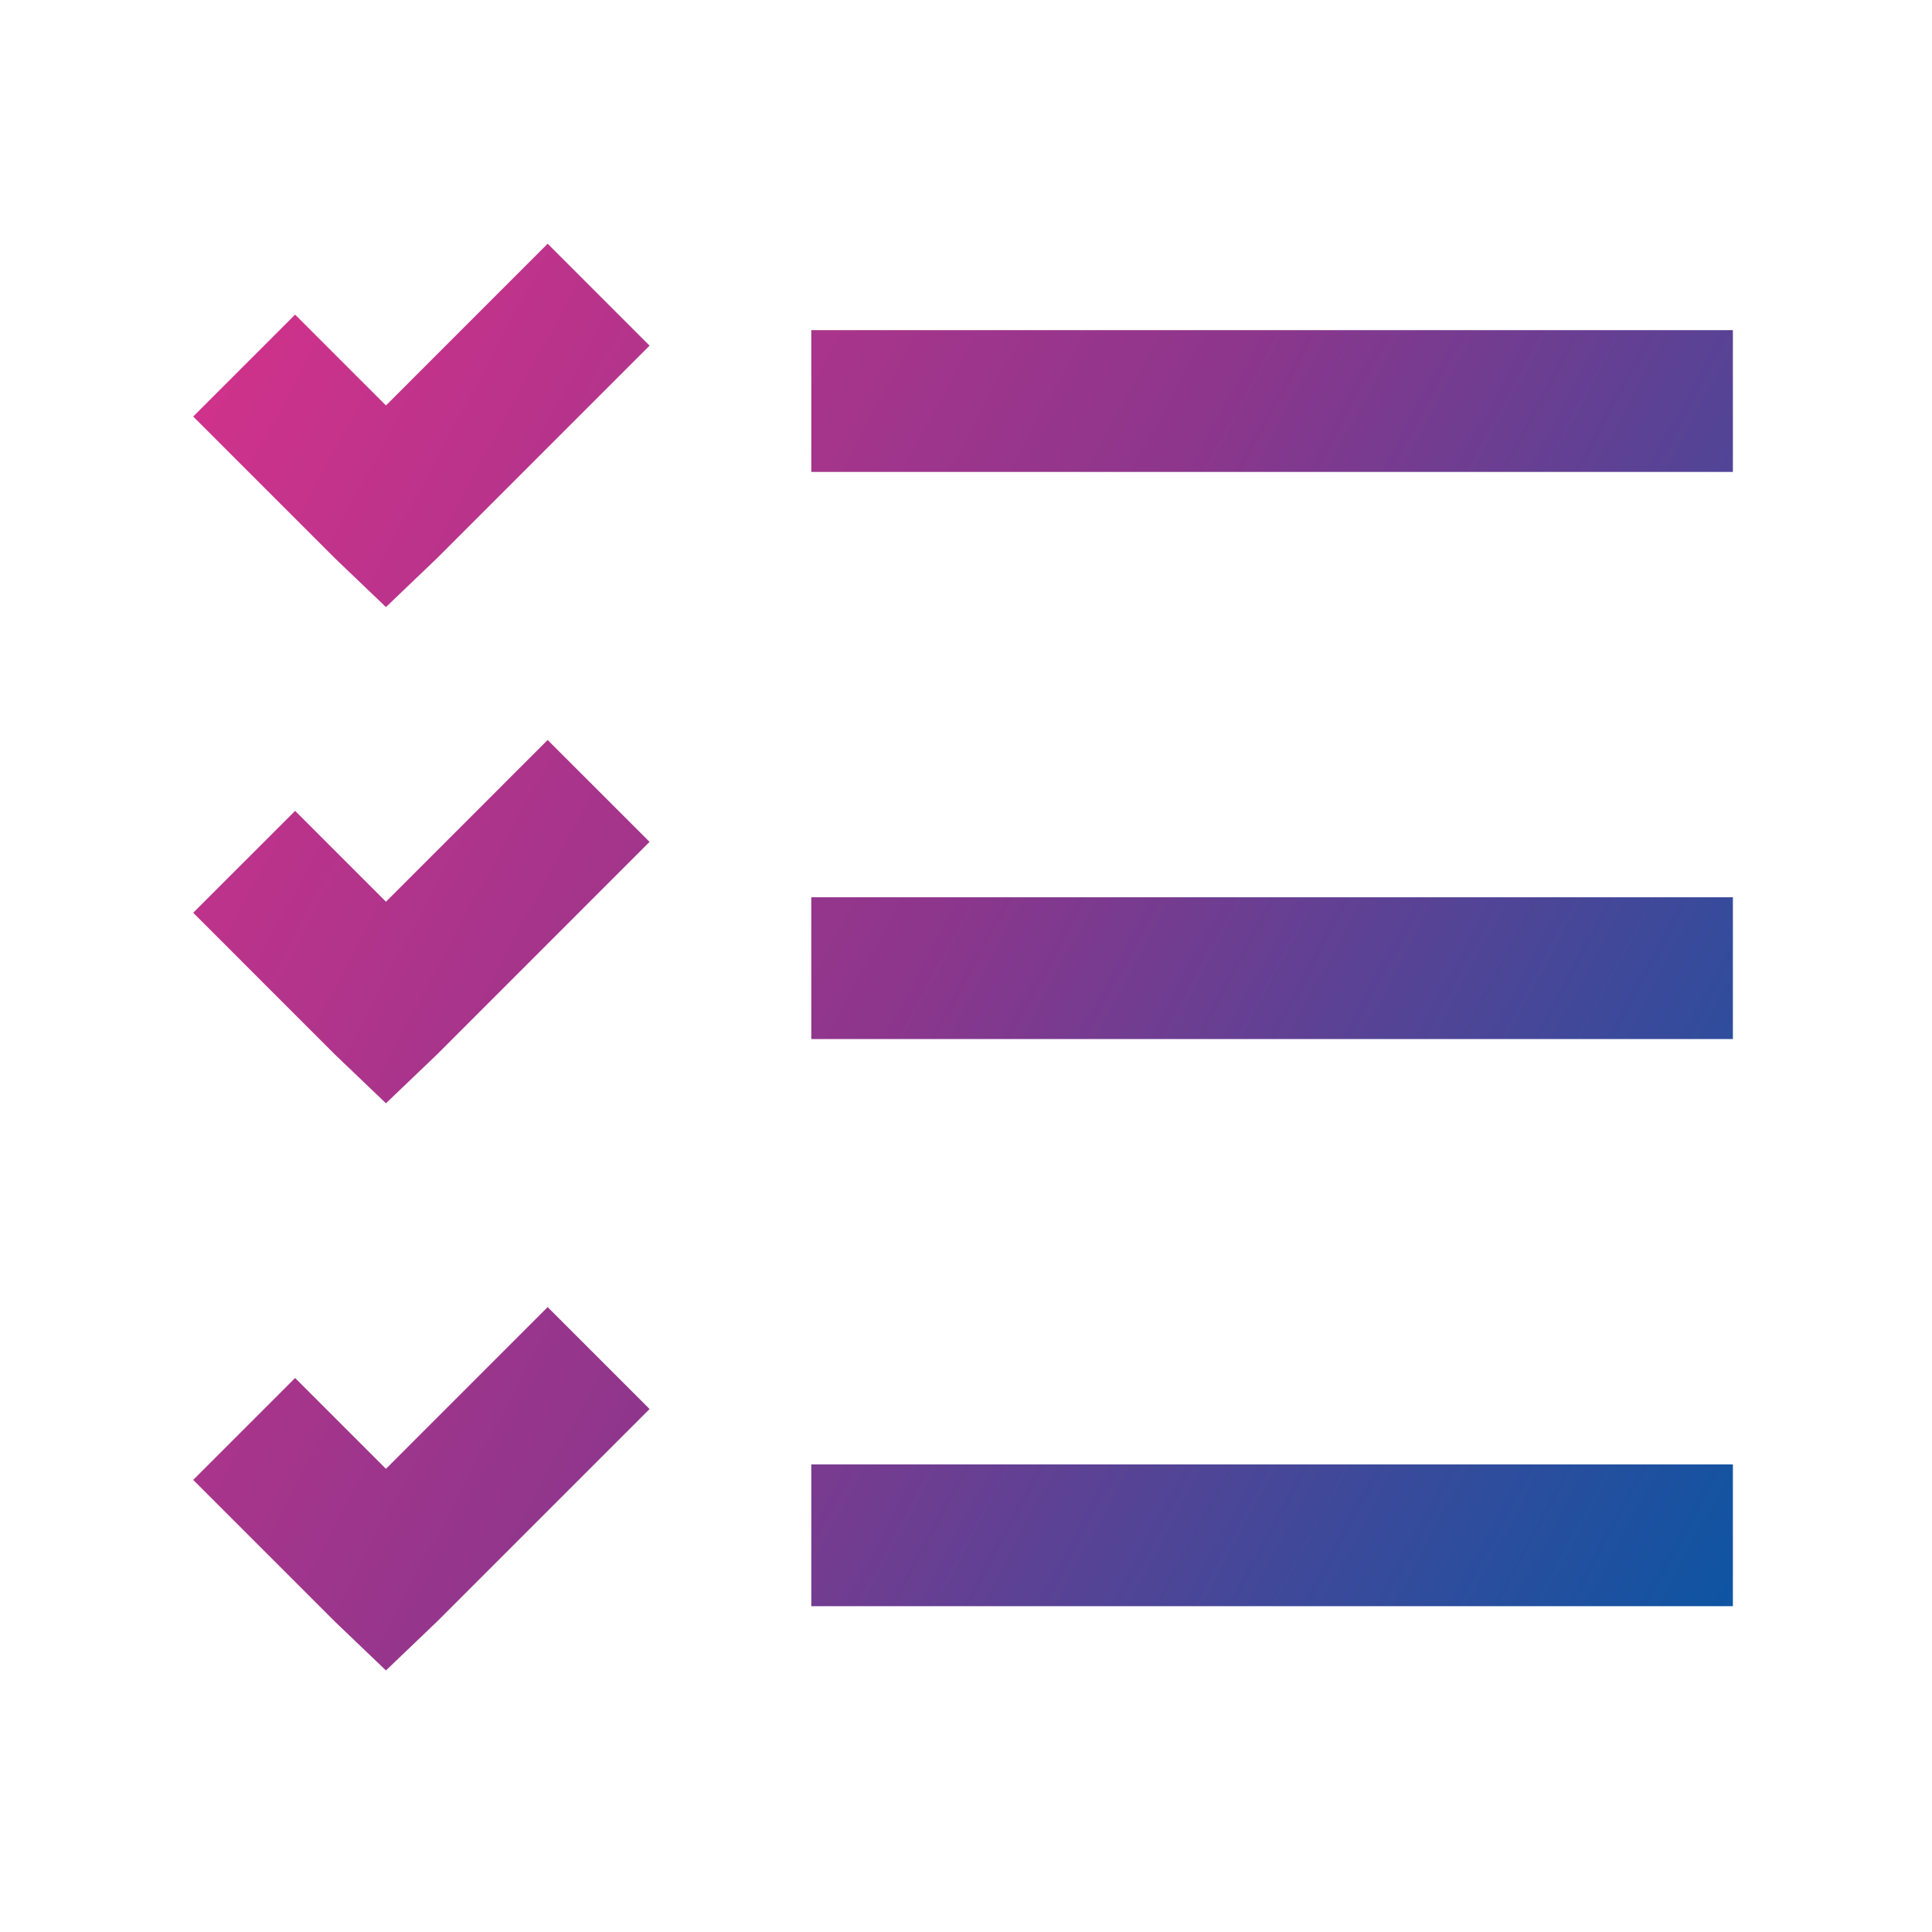 <svg width="65" height="65" viewBox="0 0 65 65" fill="none" xmlns="http://www.w3.org/2000/svg">
<path d="M18.425 8.2L12.985 13.641L9.929 10.585L6.5 14.014L11.27 18.784L12.985 20.424L14.699 18.784L21.854 11.629L18.425 8.2ZM27.295 11.107V15.877H58.301V11.107H27.295ZM18.425 24.896L12.985 30.337L9.929 27.281L6.5 30.709L11.27 35.48L12.985 37.119L14.699 35.48L21.854 28.324L18.425 24.896ZM27.295 30.188V34.958H58.301V30.188H27.295ZM18.425 43.976L12.985 49.417L9.929 46.361L6.5 49.79L11.27 54.56L12.985 56.2L14.699 54.56L21.854 47.405L18.425 43.976ZM27.295 49.268V54.038H58.301V49.268H27.295Z" fill="url(#paint0_linear_724_1410)"/>
<defs>
<linearGradient id="paint0_linear_724_1410" x1="-2.124" y1="13.781" x2="64.701" y2="49.749" gradientUnits="userSpaceOnUse">
<stop stop-color="#E0318A"/>
<stop offset="0.5" stop-color="#8C368C"/>
<stop offset="1" stop-color="#0058A5"/>
</linearGradient>
</defs>
</svg>
